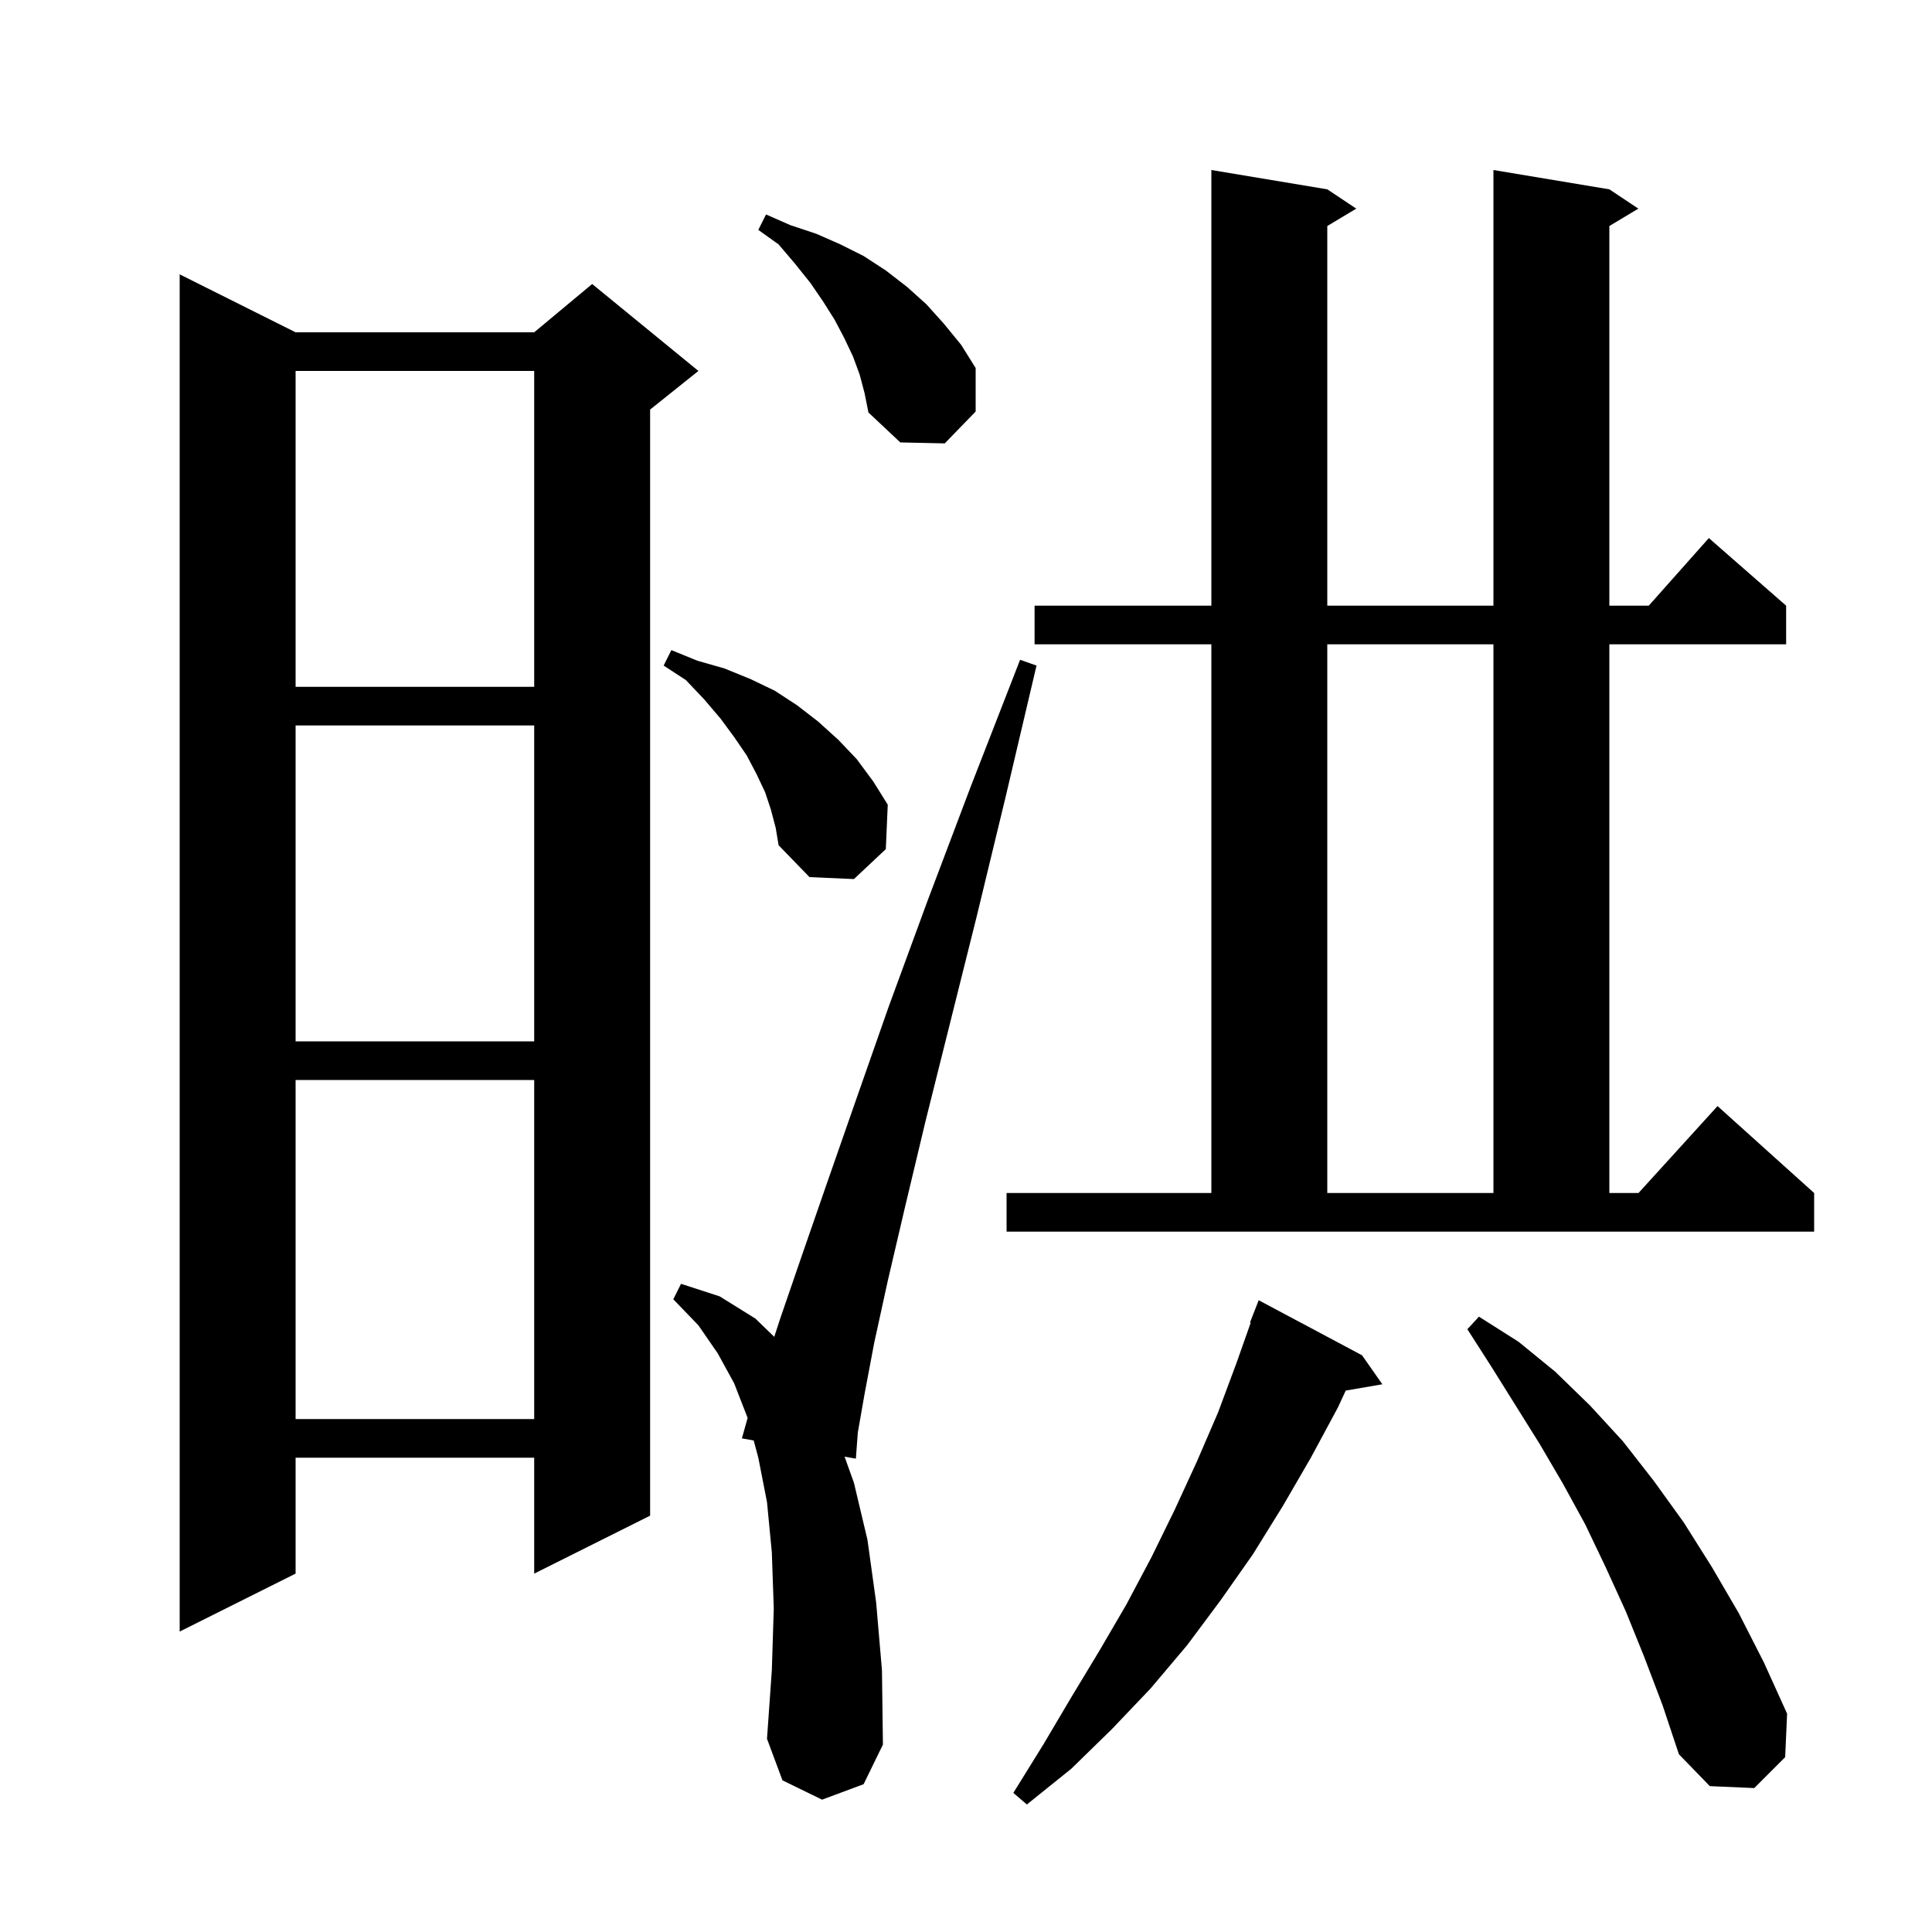 <svg xmlns="http://www.w3.org/2000/svg" xmlns:xlink="http://www.w3.org/1999/xlink" version="1.1" baseProfile="full" viewBox="0 0 200 200" width="200" height="200"><g fill="currentColor"><path d="M 141.0 140.3 L 143.1 143.3 L 139.308 143.954 L 138.5 145.7 L 135.7 150.9 L 132.8 155.9 L 129.7 160.9 L 126.4 165.6 L 122.9 170.3 L 119.1 174.8 L 115.1 179.0 L 110.9 183.1 L 106.3 186.8 L 104.9 185.6 L 108.0 180.6 L 110.9 175.7 L 113.8 170.9 L 116.6 166.1 L 119.2 161.2 L 121.6 156.3 L 123.9 151.3 L 126.1 146.2 L 128.0 141.1 L 129.475 136.922 L 129.4 136.9 L 130.3 134.6 Z M 170.2 171.5 L 168.3 166.8 L 166.2 162.2 L 164.1 157.8 L 161.8 153.6 L 159.4 149.5 L 154.4 141.5 L 151.9 137.6 L 153.1 136.3 L 157.2 138.9 L 161.0 142.0 L 164.6 145.5 L 168.0 149.2 L 171.2 153.3 L 174.3 157.6 L 177.2 162.2 L 180.0 167.0 L 182.6 172.1 L 185.0 177.4 L 184.8 181.9 L 181.6 185.1 L 177.0 184.9 L 173.8 181.6 L 172.1 176.5 Z M 85.1 186.3 L 81.0 184.3 L 79.4 180.0 L 79.9 172.9 L 80.1 166.5 L 79.9 160.7 L 79.4 155.5 L 78.5 150.9 L 78.022 149.117 L 76.8 148.9 L 77.395 146.786 L 76.0 143.2 L 74.3 140.1 L 72.3 137.2 L 69.7 134.5 L 70.5 132.9 L 74.5 134.2 L 78.2 136.5 L 80.15 138.389 L 80.8 136.4 L 83.0 130.0 L 85.6 122.5 L 88.6 113.9 L 92.0 104.2 L 96.0 93.3 L 100.5 81.4 L 105.6 68.3 L 107.3 68.9 L 104.1 82.5 L 101.1 94.9 L 95.8 116.1 L 93.7 124.9 L 91.9 132.6 L 90.5 139.0 L 89.5 144.3 L 88.8 148.3 L 88.6 151.0 L 87.429 150.792 L 88.4 153.5 L 89.8 159.4 L 90.7 165.9 L 91.3 172.9 L 91.4 180.6 L 89.4 184.7 Z M 30.6 34.4 L 55.3 34.4 L 61.3 29.4 L 72.3 38.4 L 67.3 42.4 L 67.3 156.9 L 55.3 162.9 L 55.3 150.9 L 30.6 150.9 L 30.6 162.9 L 18.6 168.9 L 18.6 28.4 Z M 30.6 111.8 L 30.6 146.9 L 55.3 146.9 L 55.3 111.8 Z M 104.2 123.5 L 125.4 123.5 L 125.4 66.7 L 107.1 66.7 L 107.1 62.7 L 125.4 62.7 L 125.4 17.6 L 137.4 19.6 L 140.4 21.6 L 137.4 23.4 L 137.4 62.7 L 154.6 62.7 L 154.6 17.6 L 166.6 19.6 L 169.6 21.6 L 166.6 23.4 L 166.6 62.7 L 170.678 62.7 L 176.9 55.7 L 184.9 62.7 L 184.9 66.7 L 166.6 66.7 L 166.6 123.5 L 169.618 123.5 L 177.8 114.5 L 187.8 123.5 L 187.8 127.5 L 104.2 127.5 Z M 137.4 66.7 L 137.4 123.5 L 154.6 123.5 L 154.6 66.7 Z M 30.6 75.1 L 30.6 107.8 L 55.3 107.8 L 55.3 75.1 Z M 79.8 83.8 L 79.2 82.0 L 78.3 80.1 L 77.3 78.2 L 76.0 76.3 L 74.6 74.4 L 72.9 72.4 L 71.0 70.4 L 68.7 68.9 L 69.5 67.3 L 72.2 68.4 L 75.0 69.2 L 77.7 70.3 L 80.2 71.5 L 82.5 73.0 L 84.7 74.7 L 86.8 76.6 L 88.7 78.6 L 90.4 80.9 L 91.9 83.3 L 91.7 87.9 L 88.4 91.0 L 83.8 90.8 L 80.6 87.5 L 80.3 85.7 Z M 30.6 38.4 L 30.6 71.1 L 55.3 71.1 L 55.3 38.4 Z M 89.0 38.8 L 88.3 36.9 L 87.4 35.0 L 86.4 33.1 L 85.2 31.2 L 83.9 29.3 L 82.3 27.3 L 80.6 25.3 L 78.5 23.8 L 79.3 22.2 L 81.8 23.3 L 84.5 24.2 L 87.0 25.3 L 89.4 26.5 L 91.7 28.0 L 93.9 29.7 L 95.9 31.5 L 97.7 33.5 L 99.5 35.7 L 101.0 38.1 L 101.0 42.6 L 97.8 45.9 L 93.2 45.8 L 89.9 42.7 L 89.5 40.7 Z "/></g></svg>